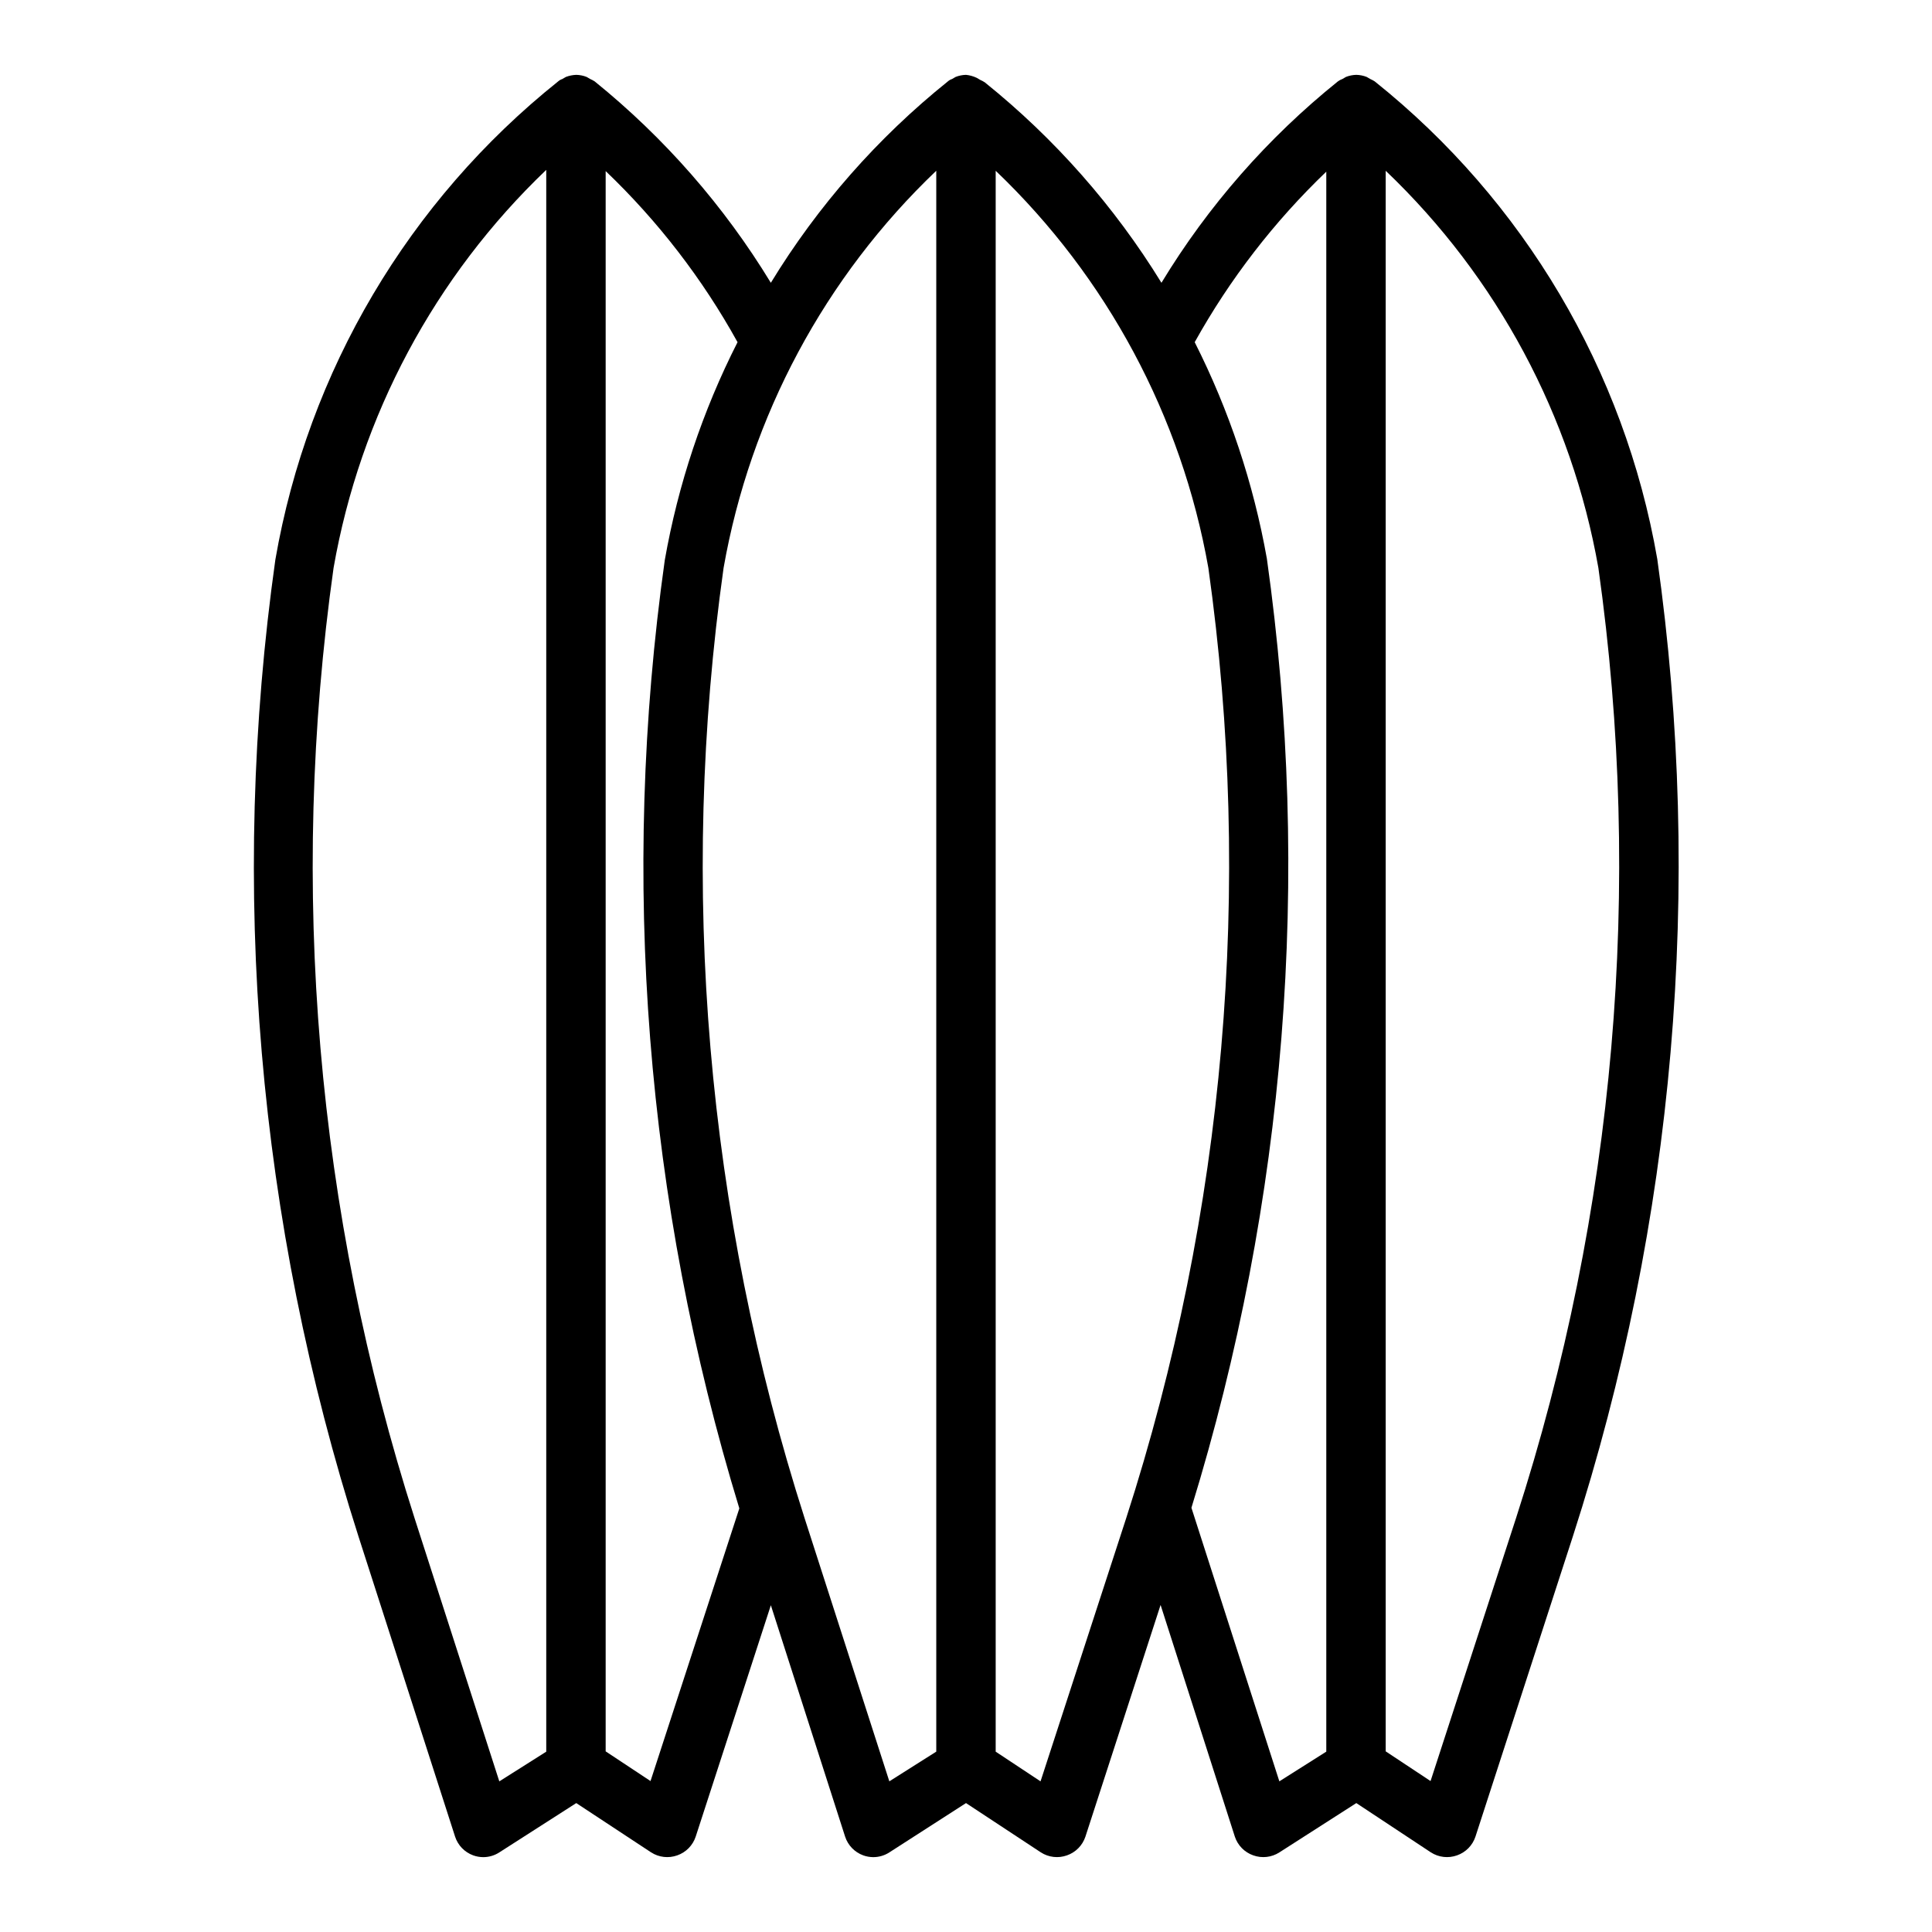 <?xml version="1.0" encoding="UTF-8"?>
<!-- Uploaded to: SVG Repo, www.svgrepo.com, Generator: SVG Repo Mixer Tools -->
<svg fill="#000000" width="800px" height="800px" version="1.1" viewBox="144 144 512 512" xmlns="http://www.w3.org/2000/svg">
 <path d="m583.18 292.07c-8.688-49.887-35.312-94.879-74.863-126.5-0.375-0.242-0.77-0.453-1.18-0.629l-0.945-0.551c-0.879-0.348-1.809-0.535-2.754-0.555-0.945 0.02-1.879 0.207-2.754 0.555l-0.945 0.551c-0.426 0.145-0.824 0.359-1.184 0.629-18.574 14.934-34.398 32.992-46.758 53.371-12.457-20.262-28.301-38.234-46.84-53.137-0.375-0.238-0.77-0.449-1.18-0.629l-0.945-0.551c-0.891-0.422-1.852-0.691-2.832-0.789-0.945 0.02-1.879 0.207-2.758 0.555l-0.945 0.551c-0.406 0.129-0.781 0.344-1.102 0.629-18.613 14.938-34.488 32.996-46.914 53.371-12.379-20.34-28.172-38.395-46.684-53.371-0.375-0.242-0.77-0.453-1.18-0.629l-0.945-0.551c-0.879-0.348-1.812-0.535-2.754-0.555-0.945 0.031-1.875 0.219-2.758 0.555l-0.945 0.551h0.004c-0.41 0.129-0.785 0.344-1.105 0.629-39.625 31.668-66.285 76.754-74.941 126.74-12.238 86.863-4.703 175.37 22.043 258.91l25.586 79.508c0.75 2.305 2.519 4.133 4.801 4.961 0.855 0.312 1.762 0.469 2.676 0.473 1.508-0.004 2.984-0.441 4.25-1.262l20.387-13.066 19.836 13.066h0.004c2.062 1.328 4.621 1.617 6.93 0.789 2.309-0.805 4.109-2.637 4.879-4.961l19.918-61.324 19.68 61.324c0.75 2.305 2.523 4.133 4.801 4.961 0.859 0.312 1.762 0.469 2.676 0.473 1.508-0.004 2.984-0.441 4.25-1.262l20.312-13.066 19.836 13.066c2.062 1.328 4.621 1.617 6.926 0.789 2.309-0.805 4.113-2.637 4.883-4.961l19.918-61.402 19.68 61.402c0.766 2.324 2.57 4.156 4.879 4.961 2.305 0.828 4.867 0.539 6.926-0.789l20.387-13.066 19.758 13.066h0.004c2.062 1.328 4.621 1.617 6.93 0.789 2.309-0.805 4.109-2.637 4.879-4.961l25.82-79.586c26.969-83.551 34.613-172.13 22.355-259.07zm-329.29 254.34c-26.039-81.277-33.387-167.39-21.492-251.91 7.047-40.273 26.797-77.238 56.363-105.48v419.19l-12.438 7.871zm62.504 69.59-11.887-7.871v-418.79c13.875 13.258 25.66 28.547 34.949 45.344-9.25 18.199-15.75 37.672-19.285 57.777-11.828 84.199-5.086 169.96 19.758 251.28zm40.855-69.59c-26.039-81.277-33.387-167.39-21.492-251.91 7.074-40.199 26.824-77.078 56.363-105.25v418.95l-12.438 7.871zm62.504 69.668-11.887-7.871v-418.95c29.504 28.195 49.25 65.062 56.363 105.25 11.898 84.539 4.445 170.67-21.805 251.91zm39.988-72.5c25.055-81.352 31.879-167.23 19.996-251.51-3.547-19.961-9.988-39.293-19.129-57.387 9.301-16.719 21.059-31.953 34.871-45.188v418.71l-12.438 7.871zm86.043 2.676-22.672 69.746-11.887-7.871v-418.87c29.531 28.172 49.281 65.051 56.363 105.25 11.914 84.484 4.457 170.57-21.805 251.75z"/>
</svg>